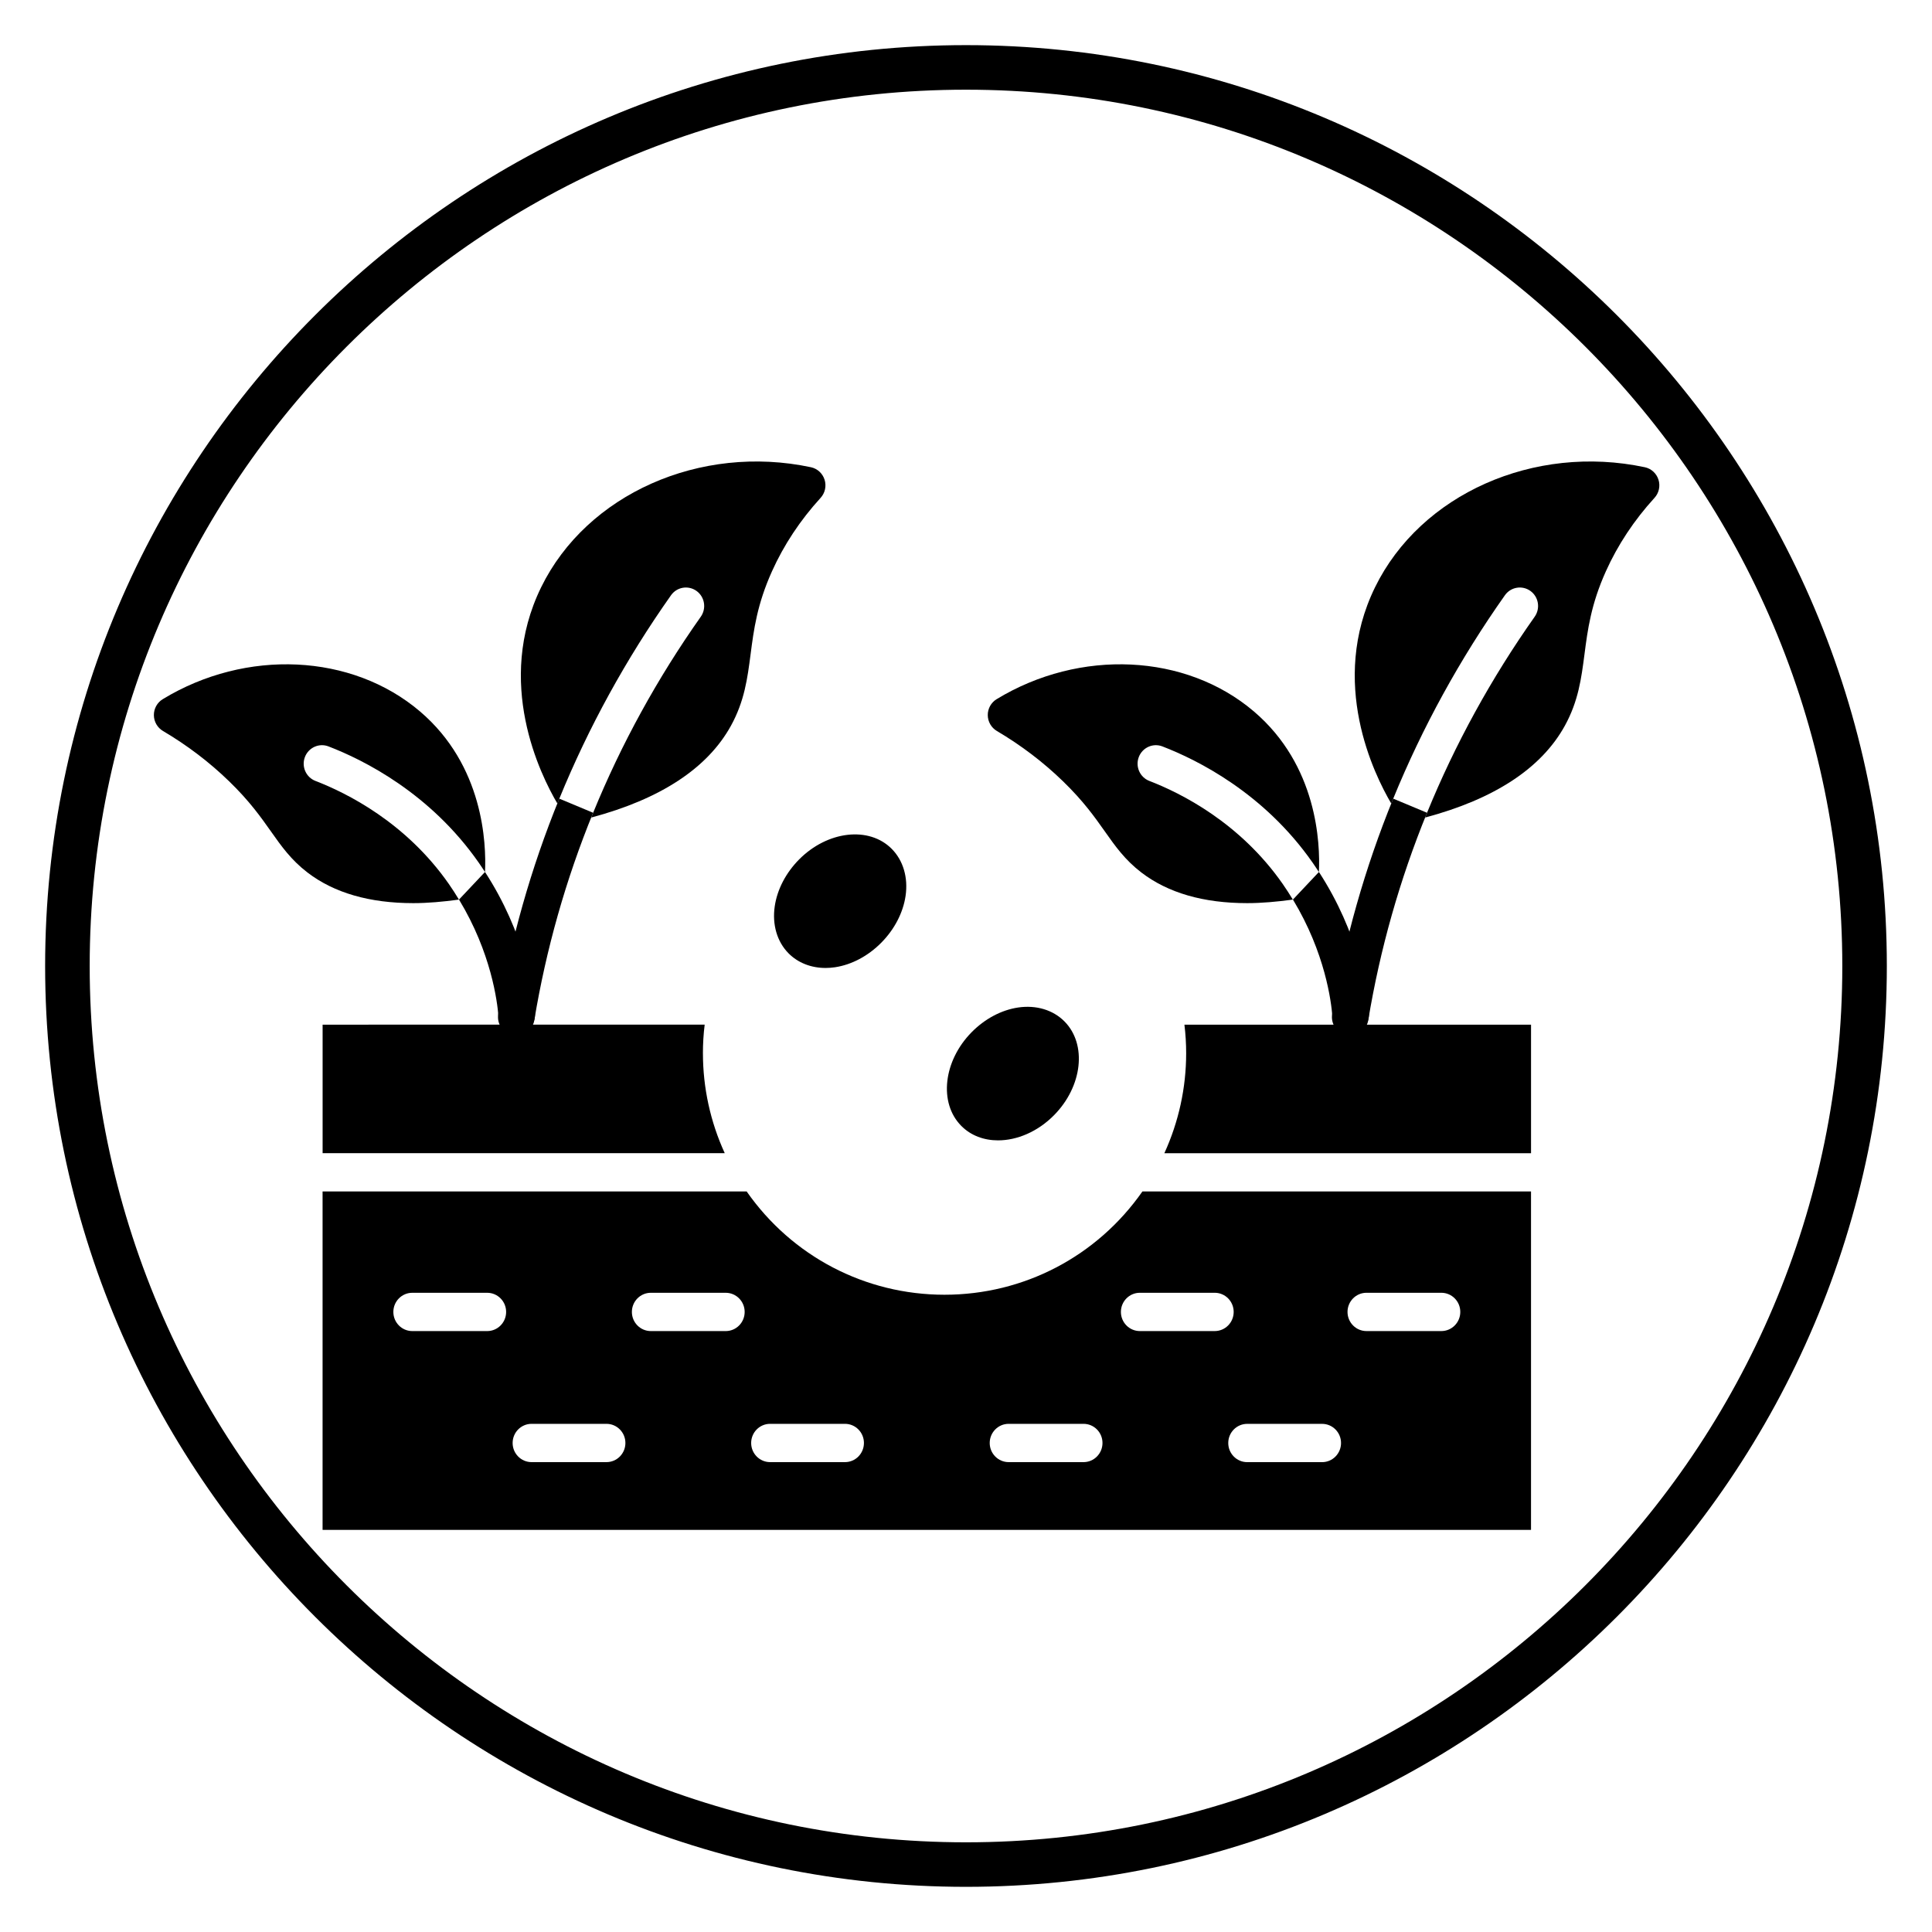 <?xml version="1.0" encoding="UTF-8"?>
<!-- Uploaded to: SVG Repo, www.svgrepo.com, Generator: SVG Repo Mixer Tools -->
<svg fill="#000000" width="800px" height="800px" version="1.1" viewBox="144 144 512 512" xmlns="http://www.w3.org/2000/svg">
 <g>
  <path d="m400 644.03c-134.56 0-244.04-109.47-244.04-244.03 0-134.56 109.47-244.04 244.04-244.04 134.56 0 244.03 109.47 244.03 244.03 0 134.56-109.47 244.04-244.03 244.04zm0-476.26c-128.05 0-232.23 104.18-232.23 232.23s104.18 232.23 232.23 232.23 232.23-104.18 232.23-232.23c-0.004-128.05-104.18-232.23-232.23-232.23z"/>
  <path d="m583.51 271.12c-0.531-1.68-1.918-2.941-3.621-3.301-29.352-6.227-59.406 7.148-71.48 31.793-12.348 25.211-0.219 49.695 4.297 57.344 0.172-0.434 0.336-0.875 0.512-1.305 7.723-18.898 17.684-37.035 29.598-53.902 1.555-2.203 4.578-2.707 6.762-1.141 2.176 1.57 2.68 4.629 1.125 6.832-11.484 16.262-21.086 33.742-28.523 51.953-0.172 0.418-0.328 0.848-0.496 1.262 18.312-4.883 30.812-13.047 37.031-24.355 3.578-6.516 4.359-12.527 5.188-18.898 0.844-6.5 1.715-13.219 5.668-21.996 3.148-7 7.484-13.547 12.891-19.473 1.18-1.293 1.582-3.133 1.051-4.812z"/>
  <path d="m483.93 378.25c-11.379-16.297-27.023-24.094-35.336-27.293-2.504-0.965-3.758-3.789-2.805-6.32 0.957-2.531 3.766-3.793 6.254-2.832 9.348 3.598 26.945 12.379 39.809 30.797 0.586 0.84 1.129 1.672 1.672 2.508 0.359-7.586-0.383-28.234-17.246-42.586-18.027-15.344-46.055-16.668-68.156-3.238-1.469 0.891-2.363 2.5-2.352 4.227 0.012 1.727 0.926 3.324 2.402 4.199 6.422 3.789 12.32 8.273 17.523 13.324 5.438 5.269 8.445 9.535 11.102 13.301 2.746 3.891 5.34 7.566 9.691 10.895 7.055 5.398 16.449 8.109 28.043 8.109 3.773 0 7.844-0.363 12.082-0.938-0.832-1.379-1.711-2.762-2.684-4.152z"/>
  <path d="m493.53 375.08c10.562 16.281 12.773 31.504 13.227 37.492 0.207 2.695-1.785 5.055-4.461 5.262-0.125 0.008-0.25 0.016-0.379 0.016-2.508 0-4.633-1.953-4.824-4.523-0.301-3.898-1.91-16.84-10.453-30.934"/>
  <path d="m522.18 359.39c-7.231 17.688-12.469 36.176-15.578 54.953-0.398 2.398-2.449 4.09-4.773 4.09-0.266 0-0.535-0.02-0.805-0.066-2.641-0.445-4.426-2.973-3.984-5.641 3.227-19.508 8.672-38.711 16.176-57.078"/>
  <path d="m362.52 271.12c-0.531-1.68-1.918-2.941-3.621-3.301-29.352-6.227-59.406 7.148-71.48 31.793-12.348 25.211-0.219 49.695 4.297 57.344 0.172-0.434 0.336-0.875 0.512-1.305 7.723-18.898 17.684-37.035 29.598-53.902 1.555-2.203 4.578-2.707 6.762-1.141 2.176 1.57 2.68 4.629 1.125 6.832-11.484 16.262-21.086 33.742-28.523 51.953-0.172 0.418-0.328 0.848-0.496 1.262 18.312-4.883 30.812-13.047 37.031-24.355 3.578-6.516 4.359-12.527 5.188-18.898 0.844-6.5 1.715-13.219 5.668-21.996 3.148-7 7.484-13.547 12.891-19.473 1.18-1.293 1.578-3.133 1.051-4.812z"/>
  <path d="m262.94 378.25c-11.379-16.297-27.023-24.094-35.336-27.293-2.504-0.965-3.758-3.789-2.805-6.32 0.957-2.531 3.766-3.793 6.254-2.832 9.348 3.598 26.945 12.379 39.809 30.797 0.586 0.84 1.129 1.672 1.672 2.508 0.359-7.586-0.383-28.234-17.246-42.586-18.027-15.344-46.055-16.668-68.156-3.238-1.469 0.891-2.363 2.5-2.352 4.227 0.008 1.73 0.926 3.324 2.402 4.199 6.422 3.789 12.32 8.273 17.523 13.324 5.438 5.269 8.445 9.535 11.102 13.301 2.746 3.891 5.34 7.566 9.691 10.895 7.055 5.398 16.449 8.109 28.043 8.109 3.773 0 7.844-0.363 12.082-0.938-0.832-1.379-1.711-2.762-2.684-4.152z"/>
  <path d="m272.53 375.08c10.562 16.281 12.773 31.504 13.227 37.492 0.207 2.695-1.785 5.055-4.461 5.262-0.125 0.008-0.25 0.016-0.379 0.016-2.508 0-4.633-1.953-4.824-4.523-0.301-3.898-1.91-16.84-10.453-30.934"/>
  <path d="m301.18 359.39c-7.231 17.688-12.469 36.176-15.578 54.953-0.398 2.398-2.449 4.09-4.773 4.09-0.266 0-0.535-0.02-0.805-0.066-2.641-0.445-4.426-2.973-3.984-5.641 3.227-19.508 8.672-38.711 16.176-57.078"/>
  <path d="m362.78 400.52c-3.828 0-7.316-1.359-9.812-3.887-3.031-3.062-4.363-7.598-3.656-12.438 0.648-4.465 2.941-8.871 6.438-12.41 7.547-7.629 18.574-8.887 24.582-2.812 3.031 3.062 4.363 7.598 3.656 12.438-0.652 4.465-2.941 8.871-6.438 12.41-3.5 3.539-7.856 5.852-12.273 6.512-0.844 0.125-1.684 0.188-2.496 0.188z"/>
  <path d="m408.5 446.21c-3.727 0-7.195-1.254-9.758-3.844-6.012-6.074-4.762-17.223 2.781-24.852 3.504-3.539 7.859-5.852 12.277-6.512 4.793-0.711 9.277 0.633 12.305 3.695 6.012 6.074 4.762 17.223-2.781 24.848-4.328 4.383-9.809 6.664-14.824 6.664z"/>
  <path d="m394.31 487.12c-21.035 0-40.434-10.184-52.445-27.379h-112.38v89.691h320.25v-89.688h-102.98c-12.012 17.195-31.414 27.375-52.445 27.375zm-121.2 9.629h-19.848c-2.769 0-5.019-2.269-5.019-5.074 0-2.801 2.246-5.074 5.019-5.074h19.848c2.769 0 5.019 2.269 5.019 5.074 0 2.805-2.25 5.074-5.019 5.074zm31.605 34.73h-19.844c-2.769 0-5.019-2.269-5.019-5.074 0-2.801 2.246-5.074 5.019-5.074h19.848c2.769 0 5.019 2.269 5.019 5.074 0 2.805-2.25 5.074-5.023 5.074zm31.609-34.73h-19.848c-2.769 0-5.019-2.269-5.019-5.074 0-2.801 2.246-5.074 5.019-5.074h19.848c2.769 0 5.019 2.269 5.019 5.074 0 2.805-2.246 5.074-5.019 5.074zm31.609 34.73h-19.848c-2.769 0-5.019-2.269-5.019-5.074 0-2.801 2.246-5.074 5.019-5.074h19.848c2.769 0 5.019 2.269 5.019 5.074-0.004 2.805-2.25 5.074-5.019 5.074zm63.219 0h-19.848c-2.769 0-5.019-2.269-5.019-5.074 0-2.801 2.246-5.074 5.019-5.074h19.848c2.769 0 5.019 2.269 5.019 5.074 0 2.805-2.254 5.074-5.019 5.074zm74.973-44.879h19.848c2.769 0 5.019 2.269 5.019 5.074 0 2.801-2.246 5.074-5.019 5.074h-19.848c-2.769 0-5.019-2.269-5.019-5.074 0-2.801 2.25-5.074 5.019-5.074zm-31.605 34.738h19.848c2.769 0 5.019 2.269 5.019 5.074 0 2.801-2.246 5.074-5.019 5.074h-19.848c-2.769 0-5.019-2.269-5.019-5.074 0-2.805 2.25-5.074 5.019-5.074zm-3.582-29.664c0 2.801-2.246 5.074-5.019 5.074h-19.848c-2.769 0-5.019-2.269-5.019-5.074 0-2.801 2.246-5.074 5.019-5.074h19.848c2.773 0 5.019 2.273 5.019 5.074z"/>
  <path d="m549.74 449.61v-34.059h-91.855c0.309 2.531 0.461 5.059 0.461 7.559 0 9.18-1.98 18.195-5.777 26.5z"/>
  <path d="m330.28 423.1c0-2.496 0.152-5.023 0.465-7.559l-101.25 0.004v34.059h106.57c-3.805-8.309-5.781-17.324-5.781-26.504z"/>
 </g>
</svg>